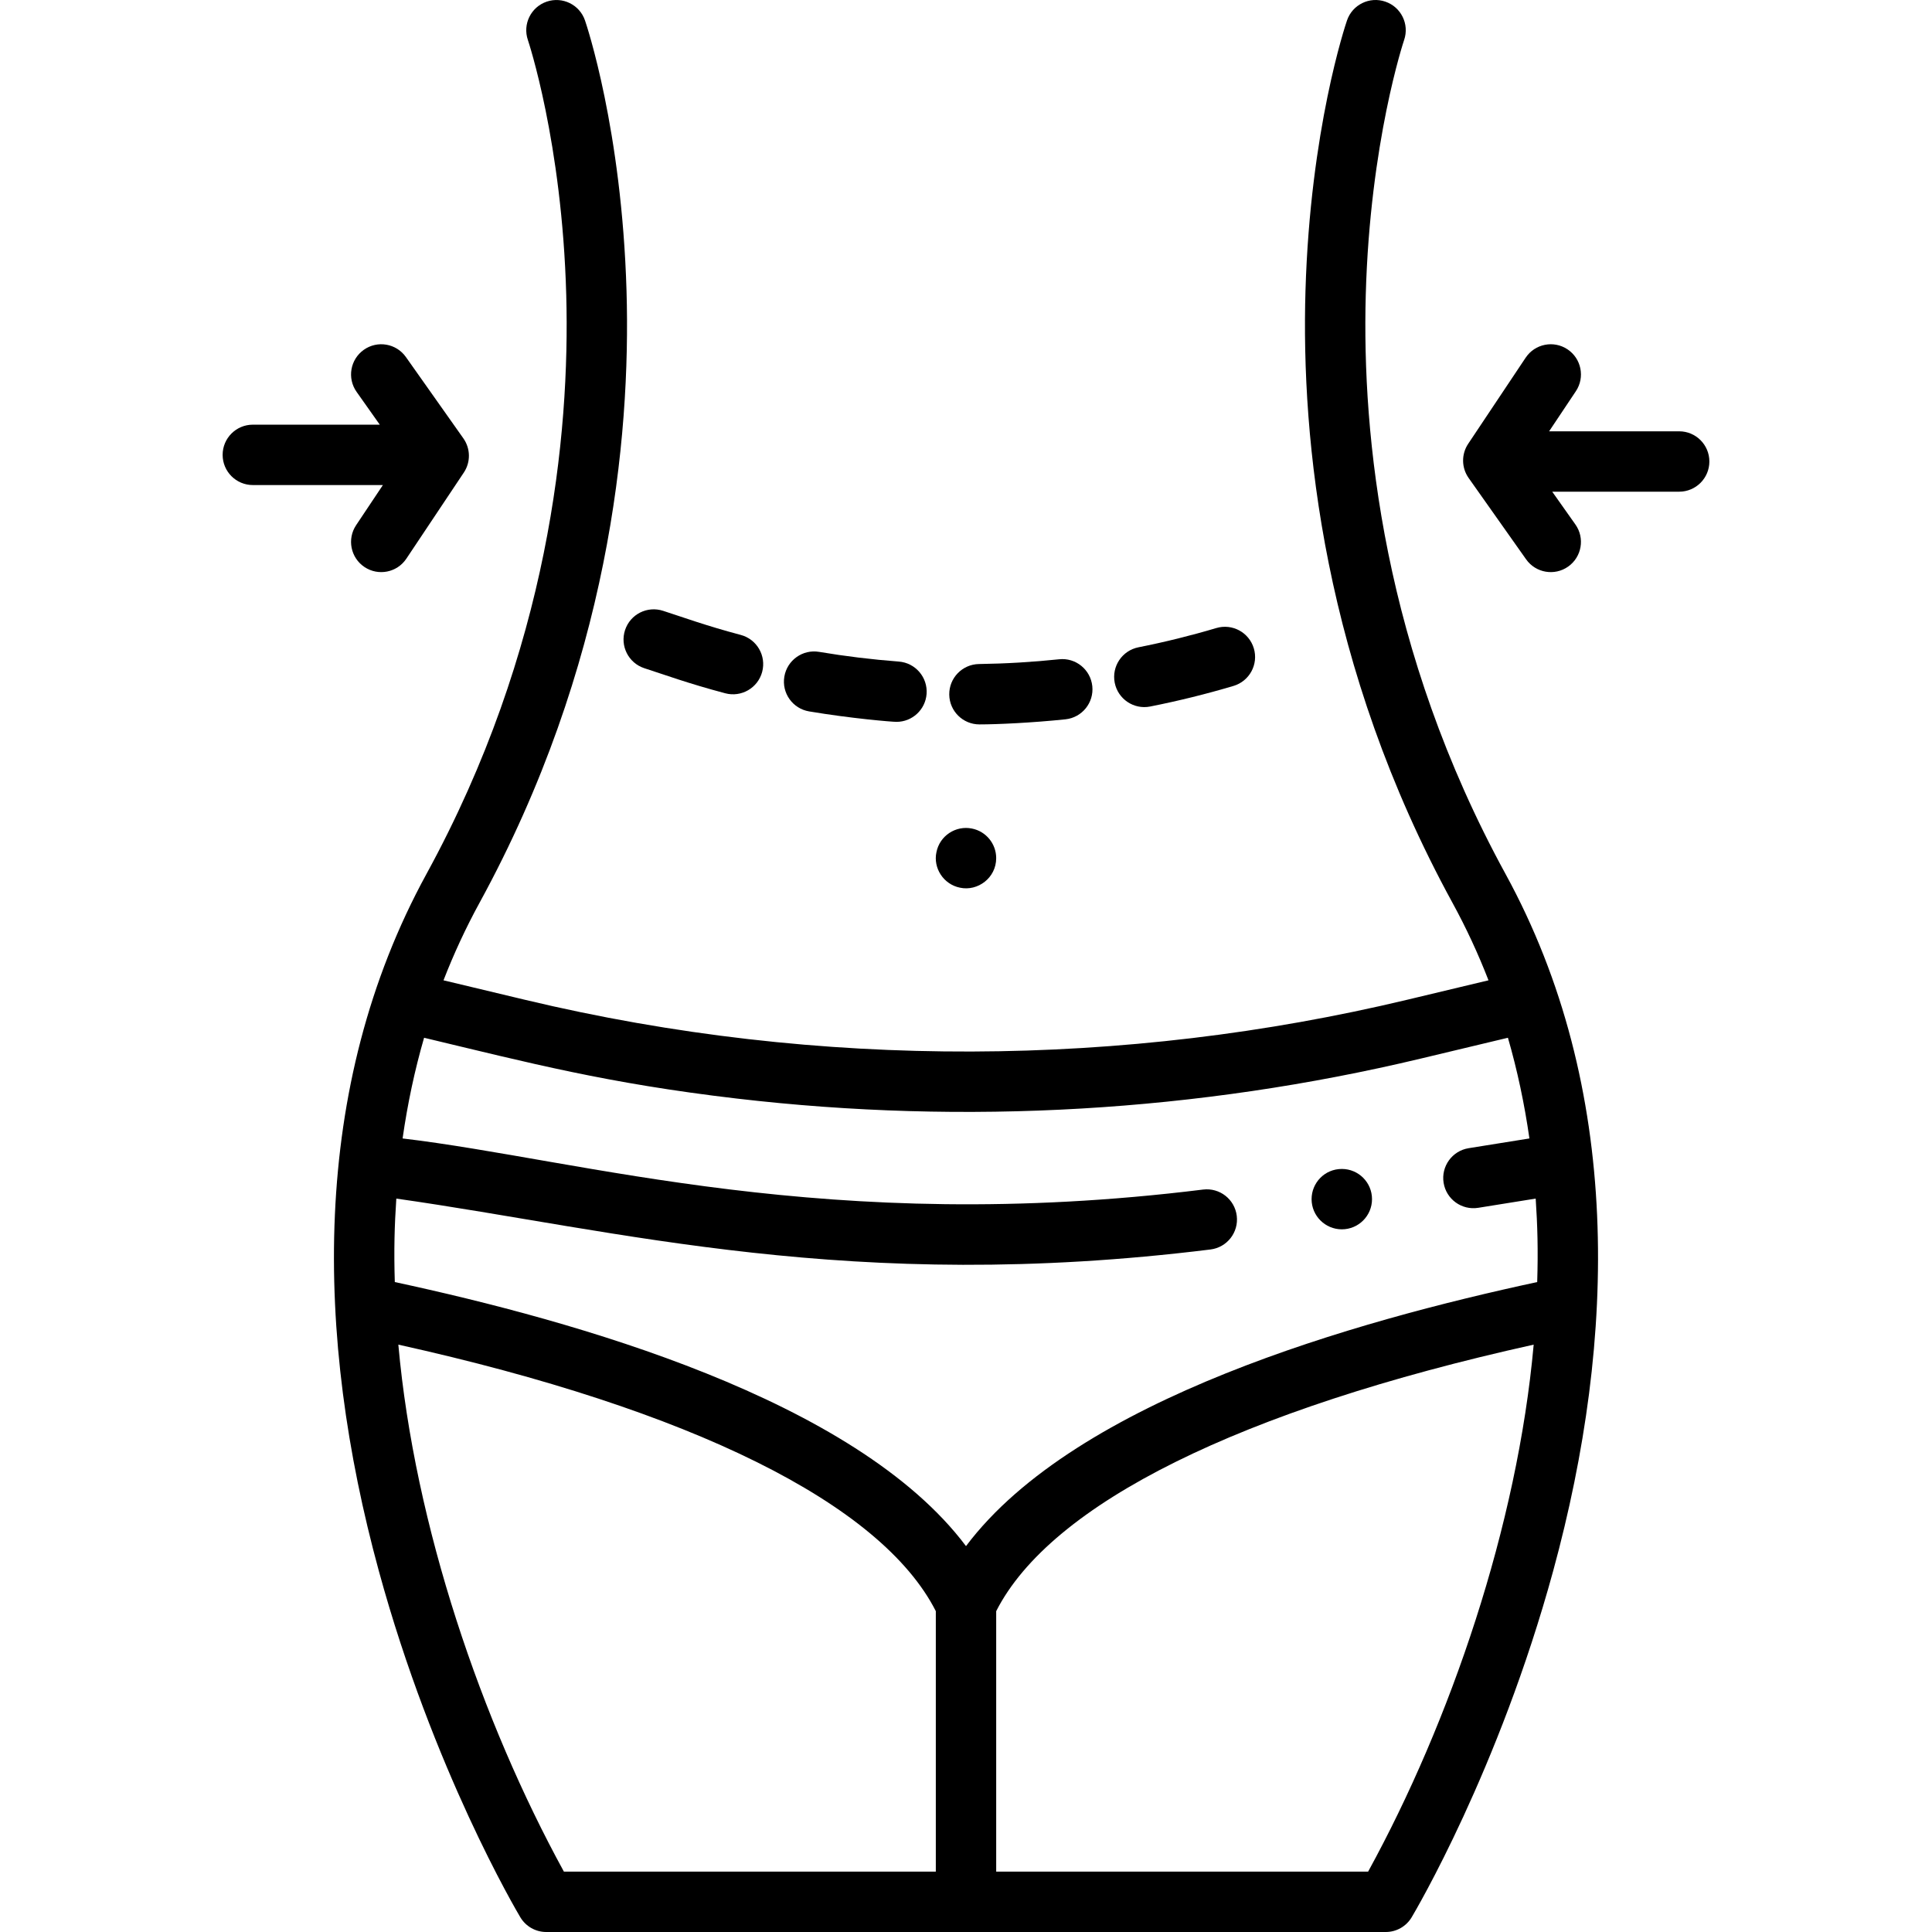 <svg xmlns="http://www.w3.org/2000/svg" fill="none" viewBox="0 0 512 512" height="512" width="512">
<g clip-path="url(#clip0_79_96)">
<path fill="black" d="M398.993 231.632C366.518 172.243 360.919 115.396 361.94 78.163C363.051 37.64 372.02 10.853 372.11 10.588C373.537 6.41 371.31 1.865 367.133 0.435C362.955 -1 358.404 1.229 356.972 5.409C356.575 6.568 347.226 34.294 345.964 77.07C344.804 116.432 350.626 176.531 384.953 239.308C388.554 245.893 391.723 252.728 394.468 259.794L372.825 264.967C298.384 282.763 217.551 283.704 139.175 264.967L117.532 259.794C120.277 252.729 123.446 245.894 127.047 239.308C161.374 176.531 167.196 116.432 166.036 77.07C164.774 34.294 155.426 6.568 155.028 5.409C153.598 1.232 149.054 -0.991 144.877 0.436C140.699 1.863 138.468 6.409 139.891 10.588C139.981 10.854 148.95 37.64 150.061 78.163C151.082 115.395 145.483 172.243 113.008 231.632C82.07 288.211 83.467 354.301 100.383 416.274C114.788 469.044 136.958 506.532 137.895 508.101C139.338 510.521 141.948 512.002 144.765 512.002H367.236C370.053 512.002 372.663 510.521 374.106 508.101C375.043 506.532 397.212 469.043 411.618 416.274C428.481 354.496 429.98 288.3 398.993 231.632ZM376.547 280.53L399.615 275.016C402.105 283.613 403.997 292.519 405.31 301.7L389.203 304.284C384.841 304.984 381.872 309.089 382.571 313.451C383.271 317.813 387.364 320.778 391.738 320.083L406.974 317.638C407.453 324.76 407.637 331.302 407.374 339.758C359.912 349.974 285.305 370.708 256.001 409.737C226.719 370.738 152.2 349.998 104.628 339.758C104.367 331.376 104.548 324.774 105.028 317.639C164.291 326.06 225.433 342.937 320.797 331.124C325.182 330.581 328.296 326.586 327.753 322.201C327.21 317.817 323.232 314.709 318.83 315.245C219.425 327.558 154.424 307.357 106.691 301.701C108.004 292.52 109.896 283.614 112.386 275.017C140.232 281.673 160.946 287.115 195.304 291.135C255.925 298.228 317.604 294.62 376.547 280.53ZM105.564 356.341C183.22 373.56 233.502 398.46 248.002 426.973V496.002H149.439C127.641 456.229 109.869 404.38 105.564 356.341ZM362.565 496.003H264.002V426.974C278.502 398.462 328.784 373.562 406.44 356.342C402.137 404.34 384.367 456.22 362.565 496.003Z"></path>
<path fill="black" d="M254.441 235.253C259.085 236.247 264.002 232.678 264.002 227.413C264.002 223.618 261.321 220.314 257.562 219.572C253.321 218.707 249.021 221.458 248.163 225.852C247.265 229.993 249.993 234.375 254.441 235.253Z"></path>
<path fill="black" d="M94.379 139.173C91.927 142.848 92.917 147.815 96.593 150.268C100.252 152.712 105.225 151.744 107.688 148.054L122.92 125.23C124.758 122.477 124.709 118.876 122.799 116.173L107.567 94.616C105.018 91.007 100.024 90.148 96.418 92.699C92.81 95.249 91.951 100.241 94.501 103.849L100.645 112.543H67.001C62.583 112.543 59.001 116.125 59.001 120.543C59.001 124.961 62.583 128.543 67.001 128.543H101.472L94.379 139.173Z"></path>
<path fill="black" d="M445.001 114.302H410.53L417.623 103.673C420.075 99.998 419.085 95.031 415.409 92.578C411.732 90.123 406.766 91.117 404.314 94.792L389.082 117.616C387.244 120.369 387.293 123.97 389.203 126.673L404.435 148.23C406.988 151.845 411.984 152.694 415.584 150.147C419.192 147.597 420.051 142.605 417.501 138.997L411.357 130.303H445C449.418 130.303 453 126.721 453 122.303C453 117.885 449.419 114.302 445.001 114.302Z"></path>
<path fill="black" d="M170.726 177.073C176.185 178.832 182.297 181.096 192.199 183.726C196.461 184.857 200.848 182.326 201.985 178.047C203.119 173.776 200.576 169.396 196.306 168.261C187.036 165.8 181.291 163.668 175.761 161.885C171.561 160.496 167.039 162.767 165.65 166.961C164.259 171.156 166.533 175.682 170.726 177.073Z"></path>
<path fill="black" d="M259.559 191.975C264.239 191.975 273.557 191.549 282.348 190.628C286.743 190.168 289.932 186.232 289.471 181.839C289.01 177.444 285.074 174.241 280.682 174.716C273.661 175.451 266.518 175.875 259.447 175.976C255.029 176.039 251.499 179.671 251.562 184.089C251.624 188.468 255.193 191.975 259.559 191.975Z"></path>
<path fill="black" d="M214.419 188.529C225.474 190.39 236.286 191.299 237.587 191.299C241.73 191.299 245.236 188.105 245.555 183.904C245.89 179.499 242.59 175.656 238.184 175.322C231.121 174.785 224.019 173.921 217.076 172.752C212.727 172.016 208.593 174.956 207.859 179.313C207.125 183.67 210.062 187.796 214.419 188.529Z"></path>
<path fill="black" d="M304.818 187.233C312.257 185.758 319.685 183.921 326.894 181.775C331.128 180.514 333.539 176.06 332.278 171.825C331.017 167.592 326.567 165.177 322.328 166.441C315.597 168.445 308.658 170.161 301.705 171.539C297.372 172.399 294.555 176.609 295.414 180.943C296.274 185.277 300.485 188.095 304.818 187.233Z"></path>
<path fill="black" d="M355.598 309.783C351.058 309.783 347.585 313.451 347.585 317.783C347.585 322.201 351.18 325.783 355.598 325.783C360.016 325.783 363.598 322.201 363.598 317.783C363.598 313.365 360.016 309.783 355.598 309.783Z"></path>
</g>
<defs>
<clipPath id="clip0_79_96">
<rect fill="white" height="512.003" width="512.003"></rect>
</clipPath>
</defs>
</svg>
